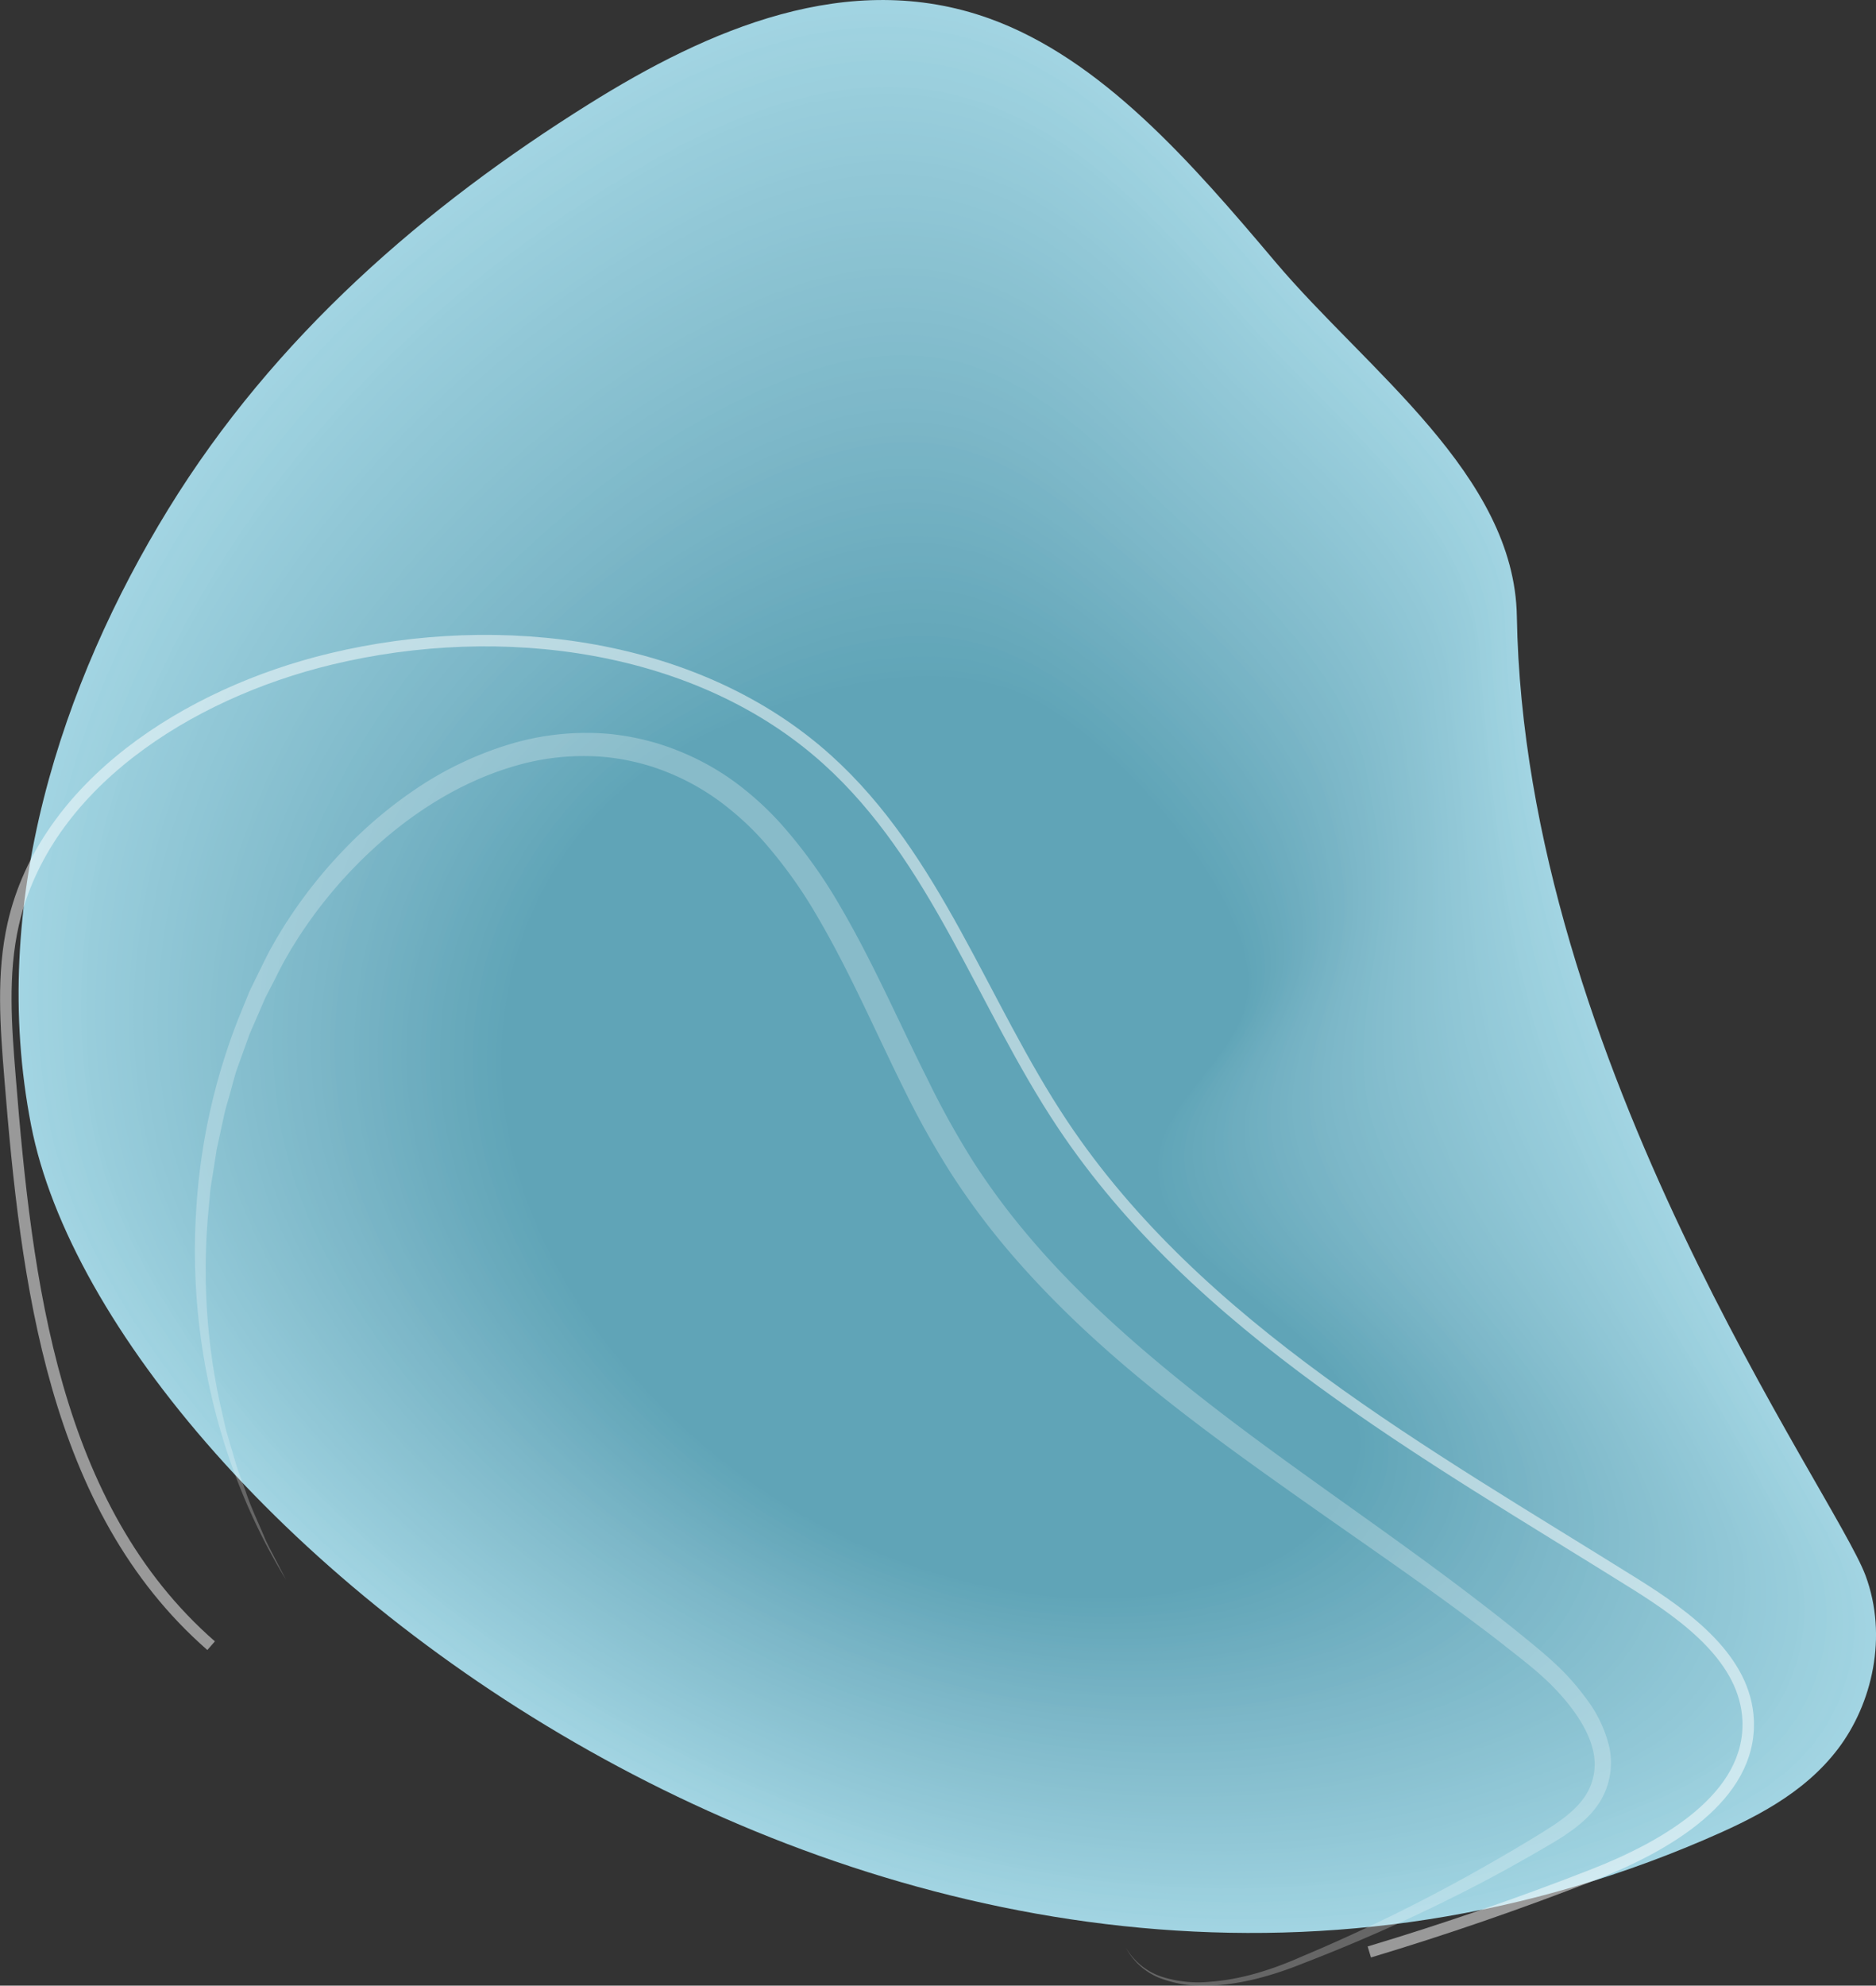 <svg id="Layer_1" data-name="Layer 1" xmlns="http://www.w3.org/2000/svg" viewBox="0 0 671.59 710.68"><rect x="0" y="0" width="671.59" height="710.68" fill="#333333" stroke="none"/><defs><style>.cls-1{fill:#a2d4e2;}.cls-2{fill:#a1d4e2;}.cls-3{fill:#a1d3e1;}.cls-4{fill:#a0d3e1;}.cls-5{fill:#9ed2e0;}.cls-6{fill:#9fd2e0;}.cls-7{fill:#9ed2df;}.cls-8{fill:#9ed1df;}.cls-9{fill:#9dd1de;}.cls-10{fill:#9bd0de;}.cls-11{fill:#9bcfdd;}.cls-12{fill:#99cedc;}.cls-13{fill:#98cddb;}.cls-14{fill:#97ccdb;}.cls-15{fill:#97ccda;}.cls-16{fill:#96cbda;}.cls-17{fill:#95cbda;}.cls-18{fill:#95cad9;}.cls-19{fill:#94cad9;}.cls-20{fill:#94cad8;}.cls-21{fill:#93c9d8;}.cls-22{fill:#92c8d7;}.cls-23{fill:#91c7d6;}.cls-24{fill:#90c7d6;}.cls-25{fill:#8fc6d5;}.cls-26{fill:#8ec5d5;}.cls-27{fill:#8ec5d4;}.cls-28{fill:#8dc4d4;}.cls-29{fill:#8cc4d3;}.cls-30{fill:#8cc3d2;}.cls-31{fill:#8bc3d2;}.cls-32{fill:#8bc2d2;}.cls-33{fill:#8ac2d1;}.cls-34{fill:#89c1d0;}.cls-35{fill:#88c0d0;}.cls-36{fill:#87c0cf;}.cls-37{fill:#87bfcf;}.cls-38{fill:#86bfcf;}.cls-39{fill:#85bece;}.cls-40{fill:#84bdcd;}.cls-41{fill:#83bccd;}.cls-42{fill:#82bccc;}.cls-43{fill:#80bbcb;}.cls-44{fill:#80baca;}.cls-45{fill:#7fb9ca;}.cls-46{fill:#7eb8c9;}.cls-47{fill:#7db8c9;}.cls-48{fill:#7cb7c8;}.cls-49{fill:#7bb6c7;}.cls-50{fill:#7bb6c6;}.cls-51{fill:#7ab5c6;}.cls-52{fill:#78b4c6;}.cls-53{fill:#78b4c5;}.cls-54{fill:#77b4c5;}.cls-55{fill:#76b3c4;}.cls-56{fill:#75b2c4;}.cls-57{fill:#75b2c3;}.cls-58{fill:#74b1c3;}.cls-59{fill:#73b0c2;}.cls-60{fill:#71b0c2;}.cls-61{fill:#71b0c1;}.cls-62{fill:#70afc1;}.cls-63{fill:#70afc0;}.cls-64{fill:#6faec0;}.cls-65{fill:#6eadbf;}.cls-66{fill:#6dadbf;}.cls-67{fill:#6dacbe;}.cls-68{fill:#6bacbe;}.cls-69{fill:#6aabbe;}.cls-70{fill:#6aabbd;}.cls-71{fill:#69aabc;}.cls-72{fill:#68aabb;}.cls-73{fill:#67a9bb;}.cls-74{fill:#66a8ba;}.cls-75{fill:#64a7ba;}.cls-76{fill:#63a7b9;}.cls-77{fill:#62a6b9;}.cls-78{fill:#62a6b8;}.cls-79{fill:#61a5b8;}.cls-80{fill:#60a4b7;}.cls-81{fill:none;stroke:#fff;stroke-miterlimit:10;stroke-width:4.11px;opacity:0.5;}.cls-82{opacity:0.25;}.cls-83{fill:#fff;}</style></defs><path class="cls-1" d="M783.17,754.64c17.88-7.66,35.9-16.52,48.18-32.64s18-40.36,9.91-62.12c-11-29.51-122.15-183.4-124.82-343.27-.84-50.68-53.62-88-86.5-126.93-30-35.53-62.25-72.67-102.41-87.09-50.42-18.1-100.68,4-143.24,30.61-58.49,36.57-112.56,83.08-150.61,145s-64.6,141.16-49.11,220.62C212.52,642.22,503.36,874.39,783.17,754.64Z" transform="translate(-173.42 -95.99)"/><path class="cls-2" d="M629.09,191.23c32.79,38.64,85.36,76,86.34,126.43a398.2,398.2,0,0,0,3.86,47.4c5.28,37.95,15.36,74.77,28,109,21,57,48.45,106.43,68,140.78,12.29,21.62,21.47,37.18,24.21,44.72,7.87,21.69,2.15,45.76-10.14,61.78s-30.16,24.8-47.94,32.39c-80.59,34.42-162.15,39.48-238,25.82C357.59,746.13,206.07,600.36,186.27,498.88c-15.48-79.29,11.09-158.37,49.3-219.91,37.8-61.33,91.5-107.45,149.6-143.71,42.26-26.37,92.15-48.27,142.2-30.33C567.24,119.21,599.26,156,629.09,191.23Z" transform="translate(-173.42 -95.99)"/><path class="cls-3" d="M628.23,192.78c32.7,38.37,85.07,75.66,86.18,125.92a416.9,416.9,0,0,0,3.88,47.24,523.62,523.62,0,0,0,27.38,108.6c20.87,56.76,48.52,105.83,68,140.14,12.22,21.52,21.27,37.05,24,44.6,7.67,21.62,1.94,45.53-10.36,61.45s-30,24.6-47.71,32.13C699.41,787,618.3,792,542.86,778.31,358.29,745,207.72,600.05,188,499c-15.46-79.1,11.32-157.87,49.49-219.2,37.75-60.65,90.89-106.51,148.6-142.44,42-26.14,91.48-47.83,141.15-30.07C566.8,121.4,598.61,157.85,628.23,192.78Z" transform="translate(-173.42 -95.99)"/><path class="cls-4" d="M627.37,194.33c32.62,38.11,84.79,75.37,86,125.42a435.22,435.22,0,0,0,3.91,47.07A517.16,517.16,0,0,0,744.09,475c20.71,56.5,48.57,105.24,68,139.51,12.16,21.42,21.08,36.92,23.71,44.48,7.46,21.55,1.69,45.26-10.59,61.11S795.29,744.5,777.69,752c-79.62,33.86-160.29,38.73-235.32,25.08-183.39-33.27-333-177.31-352.69-278-15.46-78.92,11.44-157.44,49.67-218.48C277,220.54,329.63,175,386.94,139.4,428.6,113.49,477.75,92,527,109.59,566.35,123.6,598,159.71,627.37,194.33Z" transform="translate(-173.42 -95.99)"/><path class="cls-5" d="M626.52,195.88C659,233.8,711,271,712.37,320.8a455.52,455.52,0,0,0,3.94,46.9A512.06,512.06,0,0,0,742.5,475.45c20.56,56.24,48.64,104.65,68,138.87,12.08,21.32,20.89,36.78,23.45,44.37,7.26,21.46,1.47,45-10.81,60.76C811,735,793.37,743.67,775.87,751.09c-79.15,33.58-159.38,38.37-234,24.72C359.68,742.62,211,599.44,191.38,499.16c-15.44-78.75,11.56-157,49.86-217.78C278.69,222,330.91,176.75,387.83,141.46,429.19,115.8,478,94.51,526.88,111.92,565.9,125.79,597.22,161.62,626.52,195.88Z" transform="translate(-173.42 -95.99)"/><path class="cls-6" d="M625.66,197.43c32.33,37.68,84.2,74.77,85.7,124.41.51,15.73,1.92,31.37,3.95,46.74C720.2,406,728.61,442,740.91,475.9c20.41,56,48.7,104.06,68,138.24,12,21.23,20.69,36.65,23.2,44.25,7.06,21.39,1.25,44.77-11,60.43-12.12,15.43-29.59,24-47,31.38-78.66,33.3-158.45,38-232.65,24.36-181-33.11-328.71-175.43-348.3-275.31-15.44-78.57,11.68-156.58,50-217.06,37.3-58.82,89.05-103.69,145.58-138.66,41.06-25.43,89.47-46.51,138-29.27C565.45,128,596.54,163.49,625.66,197.43Z" transform="translate(-173.42 -95.99)"/><path class="cls-7" d="M624.8,199c32.23,37.43,83.92,74.48,85.54,123.91.56,15.68,2,31.27,4,46.57,4.79,37.31,12.78,73,25,106.9,20.25,55.71,48.76,103.46,68,137.6,12,21.13,20.5,36.51,23,44.13,6.86,21.31,1,44.52-11.26,60.09-12.08,15.3-29.45,23.84-46.78,31.14-78.18,33-157.52,37.62-231.31,24-179.83-33-326.57-174.48-346.11-274C179.36,421,206.59,343.2,245,283c37.14-58.2,88.44-102.74,144.58-137.4,40.76-25.19,88.79-46.07,136.95-29C565,130.18,595.86,165.36,624.8,199Z" transform="translate(-173.42 -95.99)"/><path class="cls-8" d="M624,200.53c32.11,37.19,83.62,74.18,85.37,123.41.62,15.63,2,31.17,4,46.4C718,407.52,725.58,443,737.74,476.82c20.1,55.45,48.82,102.87,68,137,11.87,21,20.3,36.38,22.7,44,6.65,21.24.8,44.28-11.5,59.75-12,15.16-29.3,23.65-46.53,30.89-77.7,32.74-156.61,37.25-230,23.63C361.76,739.11,216,598.52,196.5,499.44c-15.42-78.21,11.92-155.71,50.41-215.65,37-57.58,87.83-101.8,143.57-136.13,40.46-25,88.12-45.63,135.91-28.74C564.56,132.38,595.19,167.22,624,200.53Z" transform="translate(-173.42 -95.99)"/><path class="cls-9" d="M623.09,202.08C655.1,239,706.31,276,708.3,325c.63,15.6,2.12,31.08,4,46.24,4.59,37,11.73,72.33,23.81,106,20,55.19,48.89,102.28,68,136.33,11.8,20.93,20.1,36.24,22.44,43.89,6.46,21.16.58,44-11.72,59.42-12,15-29.16,23.45-46.3,30.63C691.34,780,612.88,784.42,539.92,770.8,362.46,737.94,217.64,598.21,198.2,499.53c-15.41-78,12-155.28,50.6-214.93,36.82-57,87.22-100.86,142.57-134.87,40.16-24.72,87.45-45.2,134.85-28.48C564.11,134.57,594.51,169.09,623.09,202.08Z" transform="translate(-173.42 -95.99)"/><path class="cls-10" d="M622.24,203.63c31.89,36.7,82.92,73.6,85,122.4.68,15.55,2.18,31,4.06,46.07,4.49,36.92,11.22,72,23.22,105.63,19.8,54.92,49,101.68,68,135.69,11.74,20.83,19.92,36.1,22.2,43.78,6.26,21.07.36,43.78-12,59.07-12,14.89-29,23.26-46.06,30.39C690,778.84,612,783.17,539.43,769.55,363.15,736.77,219.29,597.91,199.91,499.63c-15.41-77.86,12.15-154.85,50.78-214.23,36.66-56.36,86.6-99.92,141.56-133.61C432.11,127.31,479,107,526.06,123.58,563.66,136.77,593.84,171,622.24,203.63Z" transform="translate(-173.42 -95.99)"/><path class="cls-10" d="M621.38,205.18c31.79,36.45,82.62,73.3,84.89,121.9.72,15.5,2.24,30.88,4.08,45.9,4.39,36.79,10.7,71.63,22.63,105.2,19.64,54.66,49,101.1,68,135.06,11.67,20.74,19.72,36,21.94,43.66,6.07,21,.14,43.53-12.17,58.73-11.94,14.75-28.88,23.08-45.83,30.14-76.26,31.91-153.84,36.14-226,22.53-175.09-32.7-318-170.7-337.33-268.58-15.39-77.68,12.27-154.41,51-213.51,36.51-55.76,86-99,140.57-132.35,39.56-24.25,86.11-44.32,132.76-27.94C563.22,139,593.17,172.82,621.38,205.18Z" transform="translate(-173.42 -95.99)"/><path class="cls-11" d="M620.52,206.73c31.68,36.21,82.32,73,84.73,121.39.77,15.46,2.3,30.79,4.11,45.74,4.29,36.66,10.11,71.3,22,104.78,19.39,54.44,49.07,100.5,68,134.42,11.59,20.64,19.52,35.83,21.69,43.54,5.87,20.91-.09,43.29-12.4,58.4-11.91,14.61-28.74,22.88-45.6,29.88-75.77,31.63-152.91,35.77-224.63,22.17C364.54,734.43,222.59,597.29,203.31,499.82c-15.38-77.5,12.39-154,51.15-212.81C290.8,231.87,339.85,189,394,155.92c39.26-24,85.44-43.87,131.71-27.67C562.77,141.16,592.49,174.69,620.52,206.73Z" transform="translate(-173.42 -95.99)"/><path class="cls-11" d="M619.67,208.28c31.57,36,82,72.71,84.56,120.89.82,15.41,2.4,30.69,4.13,45.57,4.27,36.52,9.59,71,21.44,104.35,19.23,54.18,49.13,99.91,68,133.79,11.53,20.54,19.33,35.69,21.44,43.42,5.68,20.83-.3,43.05-12.62,58.06C794.75,728.84,778,737.05,761.26,744c-75.3,31.35-152,35.39-223.3,21.8C365.24,733.25,224.24,597,205,499.91c-15.37-77.32,12.5-153.54,51.33-212.09,36.18-54.54,84.78-97.1,138.56-129.83,39-23.78,84.76-43.43,130.66-27.41C562.32,143.35,591.82,176.56,619.67,208.28Z" transform="translate(-173.42 -95.99)"/><path class="cls-12" d="M618.81,209.83c31.47,35.72,81.71,72.42,84.4,120.39.87,15.36,2.46,30.59,4.16,45.4,4.18,36.39,9.07,70.61,20.85,103.93,19.06,53.92,49.19,99.32,68,133.16,11.46,20.43,19.14,35.55,21.18,43.29,5.49,20.74-.52,42.8-12.84,57.72-11.84,14.34-28.45,22.5-45.13,29.39-74.81,31.07-151.06,35-222,21.44C365.93,732.08,225.89,596.68,206.72,500c-15.36-77.14,12.62-153.1,51.52-211.38,36-53.93,84.16-96.15,137.55-128.56,38.66-23.54,84.1-43,129.62-27.15C561.87,145.55,591.14,178.42,618.81,209.83Z" transform="translate(-173.42 -95.99)"/><path class="cls-13" d="M618,211.38c31.36,35.47,81.41,72.12,84.25,119.88.91,15.32,2.52,30.49,4.18,45.24,4.08,36.26,8.54,70.26,20.25,103.5,18.9,53.66,49.25,98.73,68,132.53,11.38,20.33,18.94,35.41,20.93,43.18,5.29,20.65-.75,42.55-13.07,57.38-11.81,14.2-28.31,22.3-44.89,29.13C683.27,773,607.46,776.88,537,763.29,366.63,730.91,227.55,596.38,208.43,500.1c-15.36-77,12.72-152.67,51.7-210.67C296,236.1,343.68,194.21,396.68,162.12c38.36-23.3,83.42-42.55,128.56-26.88C561.43,147.74,590.47,180.29,618,211.38Z" transform="translate(-173.42 -95.99)"/><path class="cls-13" d="M617.1,212.93c31.25,35.23,81.1,71.83,84.08,119.38,1,15.27,2.59,30.39,4.21,45.07,4,36.13,8,69.92,19.65,103.08,18.75,53.4,49.25,98.17,68,131.89,11.28,20.26,18.75,35.27,20.68,43.06,5.11,20.56-1,42.3-13.29,57-11.77,14.07-28.17,22.12-44.66,28.89-73.85,30.51-149.22,34.28-219.29,20.7-169.17-32.3-307.29-166-326.36-261.85C194.79,423.4,223,348,262,290.23c35.66-52.72,82.94-94.27,135.54-126,38.06-23.07,82.75-42.12,127.52-26.61C561,149.94,589.8,182.15,617.1,212.93Z" transform="translate(-173.42 -95.99)"/><path class="cls-14" d="M616.24,214.48c31.14,35,80.81,71.53,83.92,118.87,1,15.24,2.65,30.3,4.23,44.91,3.9,36,7.49,69.57,19.06,102.65,18.59,53.14,49.31,97.59,68,131.26,11.2,20.16,18.56,35.13,20.43,42.94,4.91,20.48-1.19,42.06-13.52,56.7-11.74,13.93-28,21.93-44.43,28.64-73.37,30.23-148.29,33.91-218,20.34-168-32.22-305.15-165-324.16-260.5C196.5,423.68,224.78,348.49,263.91,291c35.49-52.12,82.33-93.33,134.54-124.78,37.76-22.84,82.08-41.68,126.47-26.35C560.53,152.13,589.13,184,616.24,214.48Z" transform="translate(-173.42 -95.99)"/><path class="cls-15" d="M615.38,216c31,34.74,80.51,71.24,83.76,118.37,1.05,15.19,2.72,30.2,4.26,44.73,3.8,35.89,7,69.23,18.47,102.24,18.42,52.88,49.36,97,68,130.62,11.13,20.06,18.36,35,20.17,42.82a65.78,65.78,0,0,1-13.74,56.36c-11.7,13.8-27.89,21.74-44.19,28.39-72.89,30-147.38,33.54-216.62,20-166.79-32.14-303-164.08-322-259.16C198.22,424,226.6,349,265.8,291.84c35.31-51.51,81.71-92.39,133.53-123.52,37.46-22.59,81.41-41.24,125.42-26.08C560.08,154.33,588.45,185.88,615.38,216Z" transform="translate(-173.42 -95.99)"/><path class="cls-16" d="M614.53,217.58c30.93,34.49,80.2,70.94,83.6,117.87,1.09,15.14,2.78,30.1,4.28,44.56,3.71,35.76,6.44,68.88,17.87,101.81,18.27,52.62,49.42,96.41,68,130,11.06,20,18.17,34.85,19.93,42.71a65.77,65.77,0,0,1-14,56c-11.67,13.66-27.75,21.54-44,28.14C677.89,768.35,603.85,771.85,535,758.29,369.41,726.23,234.15,595.15,215.25,500.47c-15.32-76.25,13.16-150.91,52.44-207.83,35.13-50.9,81.1-91.44,132.53-122.25C437.38,148,481,129.59,524.59,144.57,559.63,156.52,587.78,187.75,614.53,217.58Z" transform="translate(-173.42 -95.99)"/><path class="cls-17" d="M613.67,219.13c30.83,34.25,79.91,70.65,83.44,117.36,1.14,15.1,2.85,30,4.31,44.4,3.61,35.63,5.91,68.53,17.27,101.39,18.11,52.36,49.48,95.81,68,129.35,11,19.87,18,34.71,19.67,42.59A65.69,65.69,0,0,1,792.2,709.9c-11.63,13.52-27.6,21.36-43.72,27.89-71.93,29.4-145.53,32.8-214,19.24C370.11,725.06,235.81,594.84,217,500.57c-15.31-76.08,13.27-150.48,52.63-207.12,34.95-50.3,80.49-90.51,131.52-121,36.86-22.12,80.07-40.36,123.32-25.54C559.19,158.72,587.11,189.61,613.67,219.13Z" transform="translate(-173.42 -95.99)"/><path class="cls-18" d="M612.81,220.68c30.72,34,79.61,70.36,83.28,116.86,1.19,15,2.91,29.91,4.33,44.23,3.52,35.5,5.4,68.19,16.69,101,17.94,52.1,49.53,95.23,68,128.72,10.91,19.77,17.78,34.57,19.42,42.47a65.69,65.69,0,0,1-14.42,55.34c-11.59,13.39-27.46,21.17-43.49,27.64C675.2,766,602,769.33,534,755.78,370.8,723.89,237.46,594.54,218.66,500.66c-15.3-75.89,13.37-150,52.81-206.41,34.77-49.69,79.88-89.56,130.52-119.73,36.56-21.89,79.39-39.92,122.27-25.28C558.74,160.91,586.44,191.48,612.81,220.68Z" transform="translate(-173.42 -95.99)"/><path class="cls-19" d="M612,222.23c30.61,33.76,79.3,70.06,83.11,116.36,1.24,15,3,29.81,4.36,44.06,3.43,35.37,4.87,67.84,16.09,100.54,17.79,51.84,49.59,94.63,68,128.08,10.85,19.68,17.6,34.43,19.17,42.35a65.62,65.62,0,0,1-14.65,55c-11.55,13.25-27.31,21-43.25,27.39-71,28.84-143.68,32.05-211.28,18.51-162-31.81-294.43-160.3-313.18-253.78-15.29-75.71,13.48-149.6,53-205.69,34.58-49.1,79.26-88.63,129.51-118.47,36.26-21.66,78.73-39.49,121.23-25C558.29,163.11,585.77,193.34,612,222.23Z" transform="translate(-173.42 -95.99)"/><path class="cls-20" d="M611.1,223.78c30.51,33.51,79,69.77,83,115.85,1.28,15,3,29.72,4.38,43.9,3.33,35.24,4.34,67.49,15.49,100.11,17.63,51.58,49.65,94.05,68,127.45,10.77,19.58,17.4,34.28,18.92,42.23A65.64,65.64,0,0,1,786,708c-11.51,13.12-27.17,20.78-43,27.14-70.49,28.56-142.73,31.55-210,18.15-160.79-32.06-292.29-159.36-311-252.43-15.28-75.54,13.58-149.16,53.19-205,34.4-48.49,78.65-87.68,128.51-117.21,36-21.41,78.05-39,120.17-24.75C557.84,165.3,585.1,195.21,611.1,223.78Z" transform="translate(-173.42 -95.99)"/><path class="cls-21" d="M610.24,225.33C640.65,258.6,689,294.8,693,340.68c1.33,14.92,3.1,29.62,4.4,43.73,3.24,35.11,3.83,67.14,14.91,99.69,17.46,51.32,49.71,93.45,68,126.81,10.7,19.48,17.21,34.14,18.66,42.12A65.54,65.54,0,0,1,784,707.35c-11.48,13-27,20.59-42.78,26.89-70,28.29-141.81,31.18-208.61,17.79C373,720,242.41,593.62,223.77,500.94c-15.27-75.36,13.68-148.72,53.37-204.27,34.21-47.9,78-86.74,127.5-116,35.66-21.18,77.38-38.6,119.13-24.49C557.4,167.5,584.43,197.07,610.24,225.33Z" transform="translate(-173.42 -95.99)"/><path class="cls-22" d="M609.39,226.88c30.3,33,78.4,69.18,82.63,114.85,1.38,14.87,3.17,29.52,4.43,43.56,3.15,35,3.3,66.8,14.31,99.26,17.31,51.06,49.77,92.87,68,126.18,10.64,19.39,17,34,18.42,42a65.56,65.56,0,0,1-15.33,54c-11.44,12.84-26.89,20.4-42.55,26.64-69.52,28-140.88,30.79-207.27,17.42-158.42-31.93-288-157.47-306.6-249.74C210.21,425.85,239.26,352.76,279,297.47c34-47.29,77.43-85.8,126.5-114.69,35.36-20.94,76.71-38.16,118.08-24.21C557,169.69,583.75,198.94,609.39,226.88Z" transform="translate(-173.42 -95.99)"/><path class="cls-22" d="M608.53,228.43c30.2,32.78,78.11,68.88,82.47,114.34,1.43,14.83,3.24,29.43,4.46,43.4,3,34.85,2.77,66.45,13.71,98.84,17.15,50.8,49.83,92.27,68.05,125.55,10.56,19.28,16.83,33.85,18.16,41.87a65.52,65.52,0,0,1-15.55,53.65c-11.4,12.71-26.74,20.21-42.31,26.39-69,27.73-140,30.42-205.94,17C374.35,717.67,245.72,593,227.18,501.13c-15.25-75,13.88-147.84,53.73-202.85a411.89,411.89,0,0,1,125.5-113.43c35.06-20.71,76-37.72,117-23.95C556.5,171.89,583.08,200.8,608.53,228.43Z" transform="translate(-173.42 -95.99)"/><path class="cls-23" d="M607.67,230c30.09,32.53,77.81,68.59,82.31,113.84,1.48,14.78,3.3,29.33,4.49,43.23,2.95,34.72,2.25,66.1,13.11,98.41,17,50.54,49.89,91.69,68.06,124.92,10.49,19.18,16.63,33.7,17.91,41.75a65.5,65.5,0,0,1-15.78,53.31c-11.36,12.58-26.6,20-42.08,26.14-68.56,27.45-139,30-204.6,16.69-156-31.78-283.72-155.57-302.21-247-15.24-74.82,14-147.39,53.92-202.14A410,410,0,0,1,407.3,186.92c34.76-20.47,75.37-37.29,116-23.69C556.05,174.08,582.42,202.67,607.67,230Z" transform="translate(-173.42 -95.99)"/><path class="cls-23" d="M606.82,231.53c30,32.29,77.51,68.3,82.15,113.34,1.51,14.73,3.36,29.23,4.5,43.06,2.86,34.59,1.73,65.75,12.53,98,16.83,50.28,49.94,91.09,68,124.28,10.42,19.09,16.45,33.56,17.66,41.63a65.48,65.48,0,0,1-16,53c-11.33,12.44-26.47,19.79-41.84,25.89-68.14,27-138.11,29.67-203.27,16.32-154.85-31.71-281.58-154.63-300-245.7-15.24-74.65,14.07-147,54.1-201.44A408.3,408.3,0,0,1,408.18,189c34.46-20.23,74.7-36.84,114.94-23.42C555.61,176.28,581.75,204.53,606.82,231.53Z" transform="translate(-173.42 -95.99)"/><path class="cls-24" d="M606,233.08c29.88,32,77.21,68,82,112.83,1.56,14.69,3.43,29.14,4.53,42.9,2.77,34.46,1.21,65.4,11.93,97.57,16.68,50,50,90.5,68.06,123.64,10.35,19,16.26,33.42,17.41,41.52a65.44,65.44,0,0,1-16.23,52.63c-11.29,12.3-26.33,19.6-41.61,25.64-67.66,26.74-137.18,29.29-201.93,16C376.44,714.12,250.67,592.09,232.29,501.41c-15.22-74.47,14.17-146.51,54.29-200.72A406.33,406.33,0,0,1,409.07,191.05c34.16-20,74-36.41,113.88-23.16C555.16,178.47,581.08,206.39,606,233.08Z" transform="translate(-173.42 -95.99)"/><path class="cls-25" d="M605.1,234.63C634.88,266.42,682,302.34,686.93,347c1.61,14.65,3.49,29,4.56,42.73,2.67,34.34.68,65.06,11.33,97.14,16.52,49.76,50.06,89.91,68.07,123,10.27,18.89,16.06,33.27,17.15,41.4a65.4,65.4,0,0,1-16.45,52.29c-11.25,12.17-26.19,19.41-41.38,25.39C663,755.38,594,757.84,529.62,744.52c-152.48-31.58-277.3-152.74-295.62-243-15.22-74.29,14.26-146.08,54.47-200A404.48,404.48,0,0,1,410,193.11c33.86-19.76,73.36-36,112.84-22.88C554.71,180.67,580.41,208.26,605.1,234.63Z" transform="translate(-173.42 -95.99)"/><path class="cls-25" d="M604.25,236.18c29.67,31.55,76.62,67.41,81.66,111.83,1.66,14.6,3.56,28.94,4.59,42.56,2.57,34.21.16,64.71,10.74,96.72,16.36,49.49,50.11,89.32,68.06,122.37,10.21,18.79,15.88,33.13,16.91,41.28a65.44,65.44,0,0,1-16.68,52c-11.21,12-26,19.21-41.14,25.14-66.7,26.18-135.34,28.54-199.26,15.23C377.84,711.76,254,591.47,235.7,501.6,220.49,427.49,250.06,356,290.36,302.3A402.44,402.44,0,0,1,410.84,195.18c33.56-19.52,72.68-35.53,111.79-22.62C554.26,182.86,579.74,210.12,604.25,236.18Z" transform="translate(-173.42 -95.99)"/><path class="cls-26" d="M603.39,237.73C633,269,679.71,304.85,684.9,349.05c1.7,14.56,3.62,28.85,4.6,42.4,2.48,34.08-.36,64.36,10.15,96.29,16.2,49.24,50.18,88.73,68.07,121.74,10.13,18.7,15.69,33,16.65,41.16a65.37,65.37,0,0,1-16.9,51.62c-11.17,11.9-25.91,19-40.91,24.89-66.21,25.9-134.41,28.17-197.92,14.86-150.1-31.43-273-150.84-291.24-240.32-15.19-73.93,14.45-145.19,54.85-198.59A400.46,400.46,0,0,1,411.72,197.25c33.26-19.29,72-35,110.74-22.36C553.79,185.12,579.07,212,603.39,237.73Z" transform="translate(-173.42 -95.99)"/><path class="cls-27" d="M602.54,239.28c29.47,31.06,76,66.83,81.34,110.82,1.75,14.51,3.68,28.75,4.63,42.23,2.39,33.95-.89,64,9.55,95.87,16.05,49,50.24,88.14,68.08,121.1,10.06,18.6,15.5,32.84,16.4,41a65.35,65.35,0,0,1-17.13,51.28c-11.13,11.77-25.77,18.84-40.67,24.64-65.74,25.62-133.49,27.79-196.59,14.5-148.91-31.36-270.87-149.9-289-239C223.92,428,253.65,357,294.14,303.91c32.42-42.54,72.54-78.27,118.47-104.6,32.95-19.05,71.31-34.56,109.69-22.09C553.35,187.32,578.41,213.84,602.54,239.28Z" transform="translate(-173.42 -95.99)"/><path class="cls-28" d="M601.68,240.83c29.37,30.81,75.73,66.53,81.18,110.31,1.8,14.47,3.75,28.66,4.66,42.07,2.29,33.82-1.41,63.66,9,95.44,15.9,48.71,50.3,87.55,68.08,120.47,10,18.5,15.32,32.69,16.15,40.93A65.33,65.33,0,0,1,763.35,701c-11.09,11.63-25.63,18.64-40.44,24.39-65.26,25.33-132.56,27.41-195.25,14.13-147.73-31.29-268.73-149-286.85-237.63C225.64,428.3,255.44,357.58,296,304.71c32.21-41.95,71.92-77.32,117.46-103.33,32.66-18.82,70.64-34.12,108.64-21.82C552.9,189.51,577.74,215.71,601.68,240.83Z" transform="translate(-173.42 -95.99)"/><path class="cls-29" d="M600.82,242.38c29.27,30.56,75.43,66.24,81,109.81,1.85,14.42,3.81,28.56,4.68,41.9,2.2,33.69-1.93,63.32,8.37,95,15.73,48.45,50.35,87,68.08,119.83,9.92,18.41,15.13,32.55,15.9,40.81a65.3,65.3,0,0,1-17.59,50.6c-11,11.5-25.48,18.45-40.2,24.14-64.77,25-131.63,27-193.91,13.77C380.63,707,260.58,590.25,242.52,502c-15.17-73.4,14.71-143.87,55.4-196.46,32-41.37,71.31-76.39,116.46-102.08,32.35-18.58,70-33.68,107.59-21.55C552.45,191.71,577.07,217.57,600.82,242.38Z" transform="translate(-173.42 -95.99)"/><path class="cls-30" d="M600,243.93c29.16,30.32,75.13,65.95,80.86,109.31,1.89,14.38,3.87,28.46,4.7,41.73,2.1,33.56-2.45,63,7.77,94.59,15.58,48.19,50.41,86.37,68.08,119.2,9.86,18.31,15,32.4,15.65,40.69a65.25,65.25,0,0,1-17.81,50.26c-11,11.37-25.33,18.26-40,23.9C655,748.37,588.54,750.27,526.68,737,381.33,705.86,262.24,589.94,244.22,502.07c-15.16-73.22,14.8-143.42,55.59-195.75,31.78-40.77,70.75-75.35,115.46-100.81,32.09-18.28,69.29-33.24,106.54-21.29C552,193.91,576.41,219.43,600,243.93Z" transform="translate(-173.42 -95.99)"/><path class="cls-31" d="M599.11,245.48c29.06,30.07,74.84,65.65,80.7,108.8,2,14.34,3.94,28.37,4.73,41.57,2,33.43-3,62.62,7.17,94.17,15.42,47.92,50.48,85.78,68.09,118.56,9.78,18.21,14.76,32.26,15.4,40.57a65.31,65.31,0,0,1-18,49.93c-11,11.23-25.19,18.06-39.73,23.64-63.82,24.48-129.79,26.28-191.24,13C382,704.68,263.89,589.63,245.93,502.16c-15.15-73,14.88-143,55.77-195,31.56-40.18,70.14-74.4,114.45-99.54,31.79-18,68.62-32.8,105.49-21C551.55,196.1,575.74,221.29,599.11,245.48Z" transform="translate(-173.42 -95.99)"/><path class="cls-32" d="M598.25,247c29,29.82,74.55,65.36,80.54,108.3,2,14.29,4,28.27,4.76,41.4,1.91,33.3-3.5,62.27,6.58,93.74,15.26,47.67,50.53,85.19,68.09,117.94,9.71,18.1,14.57,32.1,15.14,40.45a65.29,65.29,0,0,1-18.26,49.58c-10.92,11.1-25.05,17.87-39.49,23.39C652.27,746,586.74,747.74,525.7,734.5c-143-31-260.16-145.17-278.07-232.24-15.14-72.87,15-142.54,56-194.33,31.34-39.6,69.53-73.46,113.45-98.29,31.49-17.8,67.95-32.35,104.44-20.76C551.11,198.3,575.07,223.15,598.25,247Z" transform="translate(-173.42 -95.99)"/><path class="cls-33" d="M597.4,248.58c28.86,29.58,74.24,65.06,80.37,107.8,2.05,14.24,4.07,28.17,4.78,41.23,1.82,33.18-4,61.92,6,93.32,15.11,47.4,50.59,84.6,68.09,117.3,9.64,18,14.39,31.95,14.9,40.33A65.27,65.27,0,0,1,753,697.8c-10.88,11-24.91,17.69-39.26,23.15-62.86,23.91-127.94,25.53-188.57,12.3-141.79-30.93-258-144.23-275.87-230.9-15.13-72.68,15-142.09,56.14-193.62,31.11-39,68.92-72.52,112.44-97,31.19-17.57,67.28-31.92,103.4-20.49C550.66,200.5,574.41,225,597.4,248.58Z" transform="translate(-173.42 -95.99)"/><path class="cls-33" d="M596.54,250.13c28.76,29.33,74,64.77,80.22,107.29,2.09,14.2,4.12,28.08,4.8,41.07,1.72,33.05-4.54,61.57,5.39,92.89,15,47.15,50.65,84,68.1,116.67,9.57,17.91,14.2,31.81,14.64,40.21A65.26,65.26,0,0,1,751,697.17c-10.84,10.83-24.77,17.49-39,22.89-62.37,23.63-127,25.16-187.23,11.94C384.12,701.14,268.84,588.72,251,502.45c-15.12-72.51,15.13-141.65,56.33-192.91,30.89-38.44,68.31-71.58,111.44-95.77,30.89-17.32,66.6-31.47,102.34-20.22C550.21,202.69,573.74,226.87,596.54,250.13Z" transform="translate(-173.42 -95.99)"/><path class="cls-34" d="M595.68,251.68c28.66,29.08,73.66,64.48,80.06,106.79,2.14,14.15,4.19,28,4.83,40.9,1.62,32.92-5.07,61.22,4.8,92.47,14.79,46.88,50.7,83.41,68.1,116,9.5,17.81,14,31.66,14.39,40.09a65.29,65.29,0,0,1-18.94,48.57c-10.8,10.7-24.63,17.3-38.79,22.64C648.23,742.52,584,744,524.23,730.75,384.82,700,270.5,588.41,252.74,502.54c-15.11-72.33,15.21-141.21,56.51-192.2,30.67-37.85,67.7-70.63,110.44-94.5,30.6-17.09,65.94-31,101.3-20C549.76,204.89,573.08,228.74,595.68,251.68Z" transform="translate(-173.42 -95.99)"/><path class="cls-35" d="M594.83,253.22c28.56,28.85,73.36,64.19,79.89,106.3,2.19,14.11,4.26,27.88,4.85,40.73,1.53,32.79-5.58,60.88,4.21,92,14.64,46.62,50.77,82.83,68.1,115.4,9.43,17.71,13.84,31.51,14.14,40a65.25,65.25,0,0,1-19.16,48.23c-10.76,10.57-24.49,17.11-38.56,22.4-61.42,23.07-125.17,24.41-184.57,11.21C385.51,698.78,272.15,588.1,254.45,502.63c-15.1-72.15,15.28-140.76,56.69-191.48,30.44-37.28,67.09-69.69,109.44-93.24,30.29-16.85,65.26-30.59,100.25-19.7C549.31,207.09,572.42,230.6,594.83,253.22Z" transform="translate(-173.42 -95.99)"/><path class="cls-35" d="M594,254.77c28.46,28.6,73.07,63.9,79.73,105.79,2.24,14.07,4.32,27.79,4.88,40.57,1.43,32.66-6.11,60.53,3.61,91.62C696.68,539.11,733,575,750.3,607.51c9.36,17.62,13.65,31.37,13.89,39.86a65.22,65.22,0,0,1-19.39,47.88c-10.72,10.44-24.35,16.92-38.33,22.15-60.93,22.79-124.24,24-183.23,10.85C386.21,697.6,273.8,587.8,256.15,502.73,241.06,430.75,271.5,362.4,313,312c30.21-36.69,66.48-68.74,108.43-92,30-16.61,64.59-30.15,99.2-19.43C548.87,209.28,571.75,232.46,594,254.77Z" transform="translate(-173.42 -95.99)"/><path class="cls-36" d="M593.11,256.32c28.37,28.35,72.78,63.6,79.58,105.29,2.28,14,4.38,27.69,4.9,40.4,1.33,32.53-6.63,60.18,3,91.19,14.34,46.1,50.89,81.65,68.12,114.13,9.29,17.52,13.46,31.22,13.63,39.74a65.22,65.22,0,0,1-19.61,47.55c-10.67,10.3-24.2,16.72-38.09,21.89C644.19,739,581.33,740.17,522.75,727c-135.84-30.56-247.3-139.5-264.89-224.17C242.77,431,273.28,362.94,314.92,312.76c30-36.12,65.87-67.81,107.43-90.72,29.69-16.38,63.92-29.71,98.15-19.16C548.42,211.48,571.09,234.31,593.11,256.32Z" transform="translate(-173.42 -95.99)"/><path class="cls-37" d="M592.26,257.87c28.26,28.1,72.48,63.31,79.41,104.79,2.33,14,4.44,27.59,4.93,40.23,1.23,32.4-7.15,59.83,2.42,90.77,14.18,45.83,50.94,81.05,68.11,113.49,9.22,17.42,13.29,31.07,13.39,39.62A65.23,65.23,0,0,1,740.68,694c-10.63,10.17-24.06,16.53-37.86,21.65-60,22.22-122.39,23.28-180.56,10.11C387.61,695.25,277.1,587.18,259.56,502.91c-15.07-71.61,15.49-139.44,57.25-189.35C346.55,278,382.07,246.7,423.23,224.1c29.4-16.13,63.25-29.26,97.11-18.89C548,213.67,570.43,236.17,592.26,257.87Z" transform="translate(-173.42 -95.99)"/><path class="cls-38" d="M591.4,259.42c28.17,27.86,72.19,63,79.25,104.28,2.38,13.93,4.51,27.5,5,40.07,1.14,32.27-7.67,59.48,1.83,90.34,14,45.57,51,80.46,68.12,112.86,9.15,17.32,13.1,30.92,13.13,39.5a65.2,65.2,0,0,1-20.06,46.87c-10.59,10-23.92,16.35-37.62,21.4-59.5,21.94-121.48,22.91-179.23,9.75C388.3,694.07,278.75,586.88,261.27,503c-15.07-71.44,15.56-139,57.43-188.65,29.5-35,64.65-65.91,105.42-88.19,29.09-15.9,62.57-28.82,96-18.63C547.52,215.87,569.76,238,591.4,259.42Z" transform="translate(-173.42 -95.99)"/><path class="cls-39" d="M590.54,261c28.07,27.61,71.9,62.72,79.09,103.78,2.43,13.88,4.58,27.4,5,39.9,1,32.15-8.19,59.13,1.23,89.92,13.87,45.31,51.07,79.87,68.13,112.22,9.08,17.22,12.92,30.78,12.88,39.38a65.25,65.25,0,0,1-20.29,46.54c-10.54,9.9-23.78,16.15-37.39,21.14-59,21.67-120.55,22.54-177.89,9.39C389,692.9,280.41,586.57,263,503.1c-15.05-71.26,15.63-138.56,57.62-187.93,29.26-34.4,64-65,104.41-86.93,28.8-15.67,61.91-28.39,95-18.37C547.07,218.07,569.1,239.89,590.54,261Z" transform="translate(-173.42 -95.99)"/><path class="cls-39" d="M589.69,262.52c28,27.36,71.6,62.43,78.92,103.27,2.49,13.85,4.64,27.31,5,39.74,1,32-8.72,58.78.64,89.49,13.71,45.05,51.12,79.28,68.12,111.59,9,17.13,12.75,30.63,12.63,39.27a65.23,65.23,0,0,1-20.51,46.19c-10.5,9.78-23.64,16-37.16,20.9-58.53,21.38-119.62,22.16-176.55,9C389.7,691.72,282.06,586.26,264.68,503.2c-15.05-71.08,15.68-138.13,57.8-187.23,29-33.82,63.42-64,103.41-85.67,28.49-15.42,61.23-27.94,94-18.09C546.63,220.26,568.44,241.75,589.69,262.52Z" transform="translate(-173.42 -95.99)"/><path class="cls-40" d="M588.83,264.07c27.88,27.11,71.31,62.14,78.77,102.77,2.53,13.8,4.7,27.21,5,39.57.85,31.89-9.24,58.43,0,89.07,13.56,44.78,51.19,78.69,68.13,111,8.94,17,12.56,30.47,12.38,39.14a65.19,65.19,0,0,1-20.75,45.85c-10.45,9.65-23.49,15.77-36.91,20.65-58,21.1-118.7,21.79-175.22,8.66C390.4,690.54,283.71,586,266.38,503.29c-15-70.9,15.75-137.68,58-186.51,28.77-33.26,62.81-63.09,102.4-84.41,28.2-15.19,60.56-27.5,92.91-17.83C546.18,222.46,567.78,243.61,588.83,264.07Z" transform="translate(-173.42 -95.99)"/><path class="cls-40" d="M588,265.62c27.78,26.86,71,61.84,78.61,102.27,2.58,13.75,4.76,27.11,5,39.4.76,31.76-9.75,58.09-.55,88.65,13.41,44.52,51.25,78.09,68.14,110.32,8.87,16.92,12.38,30.32,12.12,39a65.19,65.19,0,0,1-21,45.52c-10.4,9.51-23.35,15.57-36.68,20.39-57.57,20.82-117.77,21.42-173.88,8.29-128.72-30.11-234.45-133.83-251.72-216.1-15-70.72,15.8-137.24,58.17-185.8,28.52-32.68,62.2-62.14,101.4-83.14,27.89-15,59.89-27.07,91.86-17.57C545.73,224.66,567.12,245.46,588,265.62Z" transform="translate(-173.42 -95.99)"/><path class="cls-41" d="M587.12,267.17c27.68,26.61,70.73,61.55,78.44,101.76,2.63,13.71,4.83,27,5.08,39.24.66,31.63-10.28,57.74-1.14,88.22,13.25,44.26,51.3,77.5,68.13,109.69,8.8,16.82,12.21,30.17,11.88,38.9a65.22,65.22,0,0,1-21.2,45.18c-10.36,9.38-23.21,15.38-36.44,20.15-57.09,20.54-116.86,21-172.55,7.92C391.79,688.19,287,585.35,269.79,503.48c-15-70.55,15.86-136.81,58.36-185.09,28.26-32.12,61.59-61.2,100.39-81.89,27.6-14.71,59.22-26.62,90.81-17.3C545.28,226.85,566.46,247.32,587.12,267.17Z" transform="translate(-173.42 -95.99)"/><path class="cls-42" d="M586.26,268.72C613.85,295.08,656.7,330,664.54,370c2.68,13.66,4.89,26.92,5.11,39.07.56,31.5-10.8,57.39-1.74,87.8,13.1,44,51.37,76.91,68.14,109,8.73,16.73,12,30,11.62,38.78a65.18,65.18,0,0,1-21.42,44.84c-10.31,9.26-23.06,15.2-36.21,19.9-56.61,20.26-115.93,20.67-171.21,7.56C392.49,687,288.67,585,271.49,503.57c-15-70.37,15.92-136.37,58.55-184.38,28-31.55,61-60.25,99.39-80.62,27.29-14.48,58.54-26.18,89.76-17C544.83,229.05,565.8,249.18,586.26,268.72Z" transform="translate(-173.42 -95.99)"/><path class="cls-42" d="M585.4,270.27c27.5,26.11,70.15,61,78.13,100.76,2.72,13.61,5,26.82,5.12,38.9.46,31.38-11.31,57-2.33,87.37,12.95,43.73,51.43,76.32,68.15,108.42,8.66,16.63,11.85,29.88,11.37,38.67a65.26,65.26,0,0,1-21.65,44.5c-10.27,9.12-22.92,15-36,19.64-56.13,20-115,20.3-169.87,7.2-125.16-29.89-228-131-245.14-212.06-15-70.19,16-135.94,58.73-183.67,27.75-31,60.36-59.32,98.38-79.37,27-14.24,57.88-25.74,88.72-16.76C544.39,231.24,565.14,251,585.4,270.27Z" transform="translate(-173.42 -95.99)"/><path class="cls-43" d="M584.55,271.82c27.4,25.86,69.86,60.67,78,100.25,2.78,13.58,5,26.73,5.15,38.73.36,31.26-11.83,56.7-2.93,87,12.8,43.47,51.49,75.72,68.15,107.78,8.59,16.53,11.68,29.73,11.12,38.55a65.24,65.24,0,0,1-21.87,44.16c-10.22,9-22.78,14.81-35.74,19.4-55.65,19.69-114.08,19.92-168.54,6.83-124-29.81-225.88-130.05-243-210.72-15-70,16-135.5,58.92-183,27.5-30.43,59.75-58.37,97.38-78.1,26.69-14,57.2-25.3,87.66-16.5C543.94,233.44,564.49,252.89,584.55,271.82Z" transform="translate(-173.42 -95.99)"/><path class="cls-43" d="M583.69,273.37c27.31,25.61,69.57,60.37,77.8,99.75,2.83,13.53,5.08,26.63,5.18,38.56.26,31.13-12.36,56.35-3.52,86.53,12.64,43.21,51.55,75.14,68.15,107.15,8.52,16.43,11.5,29.58,10.87,38.43a65.21,65.21,0,0,1-22.1,43.82c-10.18,8.87-22.64,14.62-35.51,19.15-55.17,19.42-113.15,19.55-167.2,6.47C394.58,683.5,293.62,584.12,276.61,503.85c-15-69.83,16.07-135.06,59.09-182.24,27.24-29.87,59.15-57.43,96.38-76.84,26.4-13.77,56.53-24.86,86.62-16.24C543.49,235.64,563.83,254.75,583.69,273.37Z" transform="translate(-173.42 -95.99)"/><path class="cls-44" d="M582.83,274.92c27.22,25.36,69.28,60.08,77.64,99.25,2.88,13.48,5.14,26.53,5.21,38.39.16,31-12.88,56-4.12,86.11,12.49,42.94,51.61,74.54,68.16,106.51,8.45,16.33,11.32,29.43,10.61,38.31A65.25,65.25,0,0,1,718,687c-10.13,8.73-22.5,14.42-35.27,18.89C628.05,725,570.5,725.05,516.87,712c-121.6-29.65-221.6-128.16-238.56-208-15-69.66,16.12-134.64,59.28-181.54,27-29.31,58.54-56.48,95.38-75.58,26.09-13.53,55.86-24.41,85.57-16C543,237.83,563.17,256.6,582.83,274.92Z" transform="translate(-173.42 -95.99)"/><path class="cls-45" d="M582,276.47c27.12,25.11,69,59.78,77.48,98.74,2.92,13.44,5.2,26.44,5.22,38.23.07,30.87-13.39,55.65-4.71,85.68,12.35,42.68,51.68,74,68.16,105.88,8.39,16.23,11.16,29.29,10.37,38.19A65.29,65.29,0,0,1,716,686.34c-10.08,8.6-22.36,14.23-35,18.65-54.21,18.85-111.31,18.8-164.53,5.73C396,681.15,296.93,583.51,280,504c-15-69.47,16.15-134.2,59.46-180.83,26.71-28.75,57.92-55.54,94.37-74.31,25.8-13.29,55.19-24,84.52-15.7C542.6,240,562.51,258.46,582,276.47Z" transform="translate(-173.42 -95.99)"/><path class="cls-45" d="M581.12,278c27,24.86,68.7,59.49,77.32,98.24,3,13.39,5.26,26.34,5.25,38.06,0,30.74-13.91,55.3-5.3,85.26,12.19,42.41,51.73,73.36,68.16,105.24,8.31,16.14,11,29.14,10.11,38.08a65.26,65.26,0,0,1-22.77,42.8c-10,8.48-22.21,14-34.81,18.4-53.72,18.58-110.38,18.44-163.19,5.37C396.67,680,298.58,583.2,281.72,504.14c-15-69.3,16.2-133.78,59.65-180.12,26.44-28.2,57.31-54.6,93.37-73.06,25.49-13.05,54.52-23.53,83.47-15.43C542.15,242.22,561.86,260.31,581.12,278Z" transform="translate(-173.42 -95.99)"/><path class="cls-46" d="M580.27,279.57c26.93,24.6,68.41,59.19,77.15,97.74,3,13.34,5.33,26.24,5.28,37.89-.13,30.61-14.44,54.95-5.9,84.83,12,42.16,51.79,72.77,68.17,104.61,8.24,16,10.8,29,9.86,38a65.32,65.32,0,0,1-23,42.47c-10,8.34-22.07,13.85-34.57,18.14-53.24,18.3-109.46,18.07-161.86,5-118-29.41-215.17-125.33-232-204-14.95-69.12,16.23-133.35,59.83-179.41,26.17-27.64,56.7-53.65,92.36-71.79,25.2-12.82,53.85-23.1,82.42-15.17C541.7,244.42,561.2,262.16,580.27,279.57Z" transform="translate(-173.42 -95.99)"/><path class="cls-46" d="M579.41,281.12c26.85,24.35,68.12,58.9,77,97.23,3.08,13.31,5.39,26.15,5.3,37.73-.22,30.49-15,54.6-6.49,84.41,11.89,41.89,51.86,72.17,68.17,104C731.56,620.4,734,633.3,733,642.3c-1.83,16.07-10.44,31.56-23.22,42.13-9.94,8.22-21.93,13.66-34.34,17.9C622.67,720.35,566.9,720,514.91,707c-116.85-29.33-213-124.38-229.78-202.65-14.93-68.94,16.27-132.92,60-178.69,25.9-27.09,56.09-52.72,91.36-70.53,24.89-12.58,53.17-22.66,81.37-14.91C541.25,246.62,560.55,264,579.41,281.12Z" transform="translate(-173.42 -95.99)"/><path class="cls-47" d="M578.55,282.67c26.76,24.1,67.84,58.61,76.84,96.73,3.12,13.26,5.45,26.05,5.32,37.56-.33,30.36-15.47,54.25-7.09,84,11.74,41.63,51.92,71.59,68.18,103.35,8.1,15.83,10.47,28.69,9.36,37.71-2,16-10.65,31.32-23.45,41.79-9.9,8.1-21.79,13.47-34.11,17.65-52.27,17.74-107.61,17.32-159.18,4.28-115.66-29.26-210.89-123.44-227.59-201.3-14.92-68.77,16.3-132.5,60.21-178,25.62-26.54,55.47-51.77,90.35-69.27C462,244.82,489.9,235,517.72,242.52,540.81,248.81,559.89,265.87,578.55,282.67Z" transform="translate(-173.42 -95.99)"/><path class="cls-48" d="M577.7,284.22c26.66,23.84,67.54,58.31,76.67,96.23,3.18,13.21,5.51,25.95,5.35,37.39-.43,30.23-16,53.9-7.68,83.56,11.59,41.36,52,71,68.18,102.71,8,15.73,10.29,28.54,9.1,37.6-2.08,15.85-10.85,31.07-23.67,41.45-9.85,8-21.65,13.27-33.87,17.39-51.8,17.46-106.69,17-157.85,3.91C399.45,675.29,305.18,582,288.54,504.51c-14.92-68.58,16.32-132.07,60.39-177.27,25.34-26,54.86-50.83,89.35-68,24.29-12.11,51.83-21.78,79.27-14.37C540.36,251,559.24,267.72,577.7,284.22Z" transform="translate(-173.42 -95.99)"/><path class="cls-48" d="M576.84,285.77c26.58,23.59,67.26,58,76.51,95.72,3.23,13.17,5.58,25.86,5.38,37.23-.53,30.1-16.51,53.55-8.28,83.13,11.44,41.1,52,70.4,68.18,102.08,8,15.64,10.13,28.39,8.86,37.48-2.21,15.74-11.07,30.83-23.91,41.11-9.79,7.84-21.5,13.09-33.63,17.15-51.31,17.18-105.76,16.57-156.51,3.54-113.29-29.09-206.6-121.54-223.2-198.61C275.34,436.2,306.59,373,350.82,328c25.06-25.45,54.25-49.88,88.34-66.75,24-11.86,51.16-21.33,78.23-14.1C539.91,253.2,558.58,269.57,576.84,285.77Z" transform="translate(-173.42 -95.99)"/><path class="cls-49" d="M576,287.32c26.49,23.34,67,57.72,76.35,95.22,3.28,13.12,5.64,25.76,5.4,37.06-.62,30-17,53.2-8.87,82.71,11.29,40.83,52.11,69.81,68.19,101.44,7.9,15.54,10,28.25,8.6,37.36-2.33,15.64-11.27,30.6-24.13,40.77-9.74,7.71-21.36,12.9-33.39,16.9C617.29,715.68,563.29,715,512.94,702,400.85,673,308.49,581.36,292,504.7c-14.9-68.23,16.37-131.24,60.76-175.85,24.78-24.91,53.64-49,87.34-65.49,23.69-11.63,50.49-20.89,77.18-13.84C539.46,255.4,557.93,271.42,576,287.32Z" transform="translate(-173.42 -95.99)"/><path class="cls-50" d="M575.13,288.87c26.4,23.08,66.68,57.43,76.18,94.71,3.34,13.08,5.7,25.67,5.43,36.9-.72,29.84-17.54,52.85-9.46,82.28,11.14,40.58,52.16,69.22,68.19,100.81,7.83,15.44,9.79,28.1,8.35,37.24-2.45,15.54-11.48,30.36-24.36,40.44-9.69,7.58-21.21,12.7-33.16,16.64-50.35,16.63-103.92,15.84-153.85,2.82-110.91-28.92-202.31-119.65-218.8-195.92C278.76,436.74,310,374,354.6,329.65c24.49-24.37,53-48,86.33-64.22,23.4-11.4,49.82-20.46,76.13-13.58C539,257.59,557.28,273.28,575.13,288.87Z" transform="translate(-173.42 -95.99)"/><path class="cls-51" d="M574.27,290.42c26.32,22.82,66.4,57.13,76,94.21,3.38,13,5.76,25.57,5.45,36.73-.83,29.72-18.06,52.5-10.06,81.86,11,40.31,52.23,68.62,68.19,100.17,7.76,15.34,9.63,28,8.1,37.12-2.57,15.44-11.68,30.13-24.58,40.1-9.64,7.46-21.07,12.51-32.93,16.4-49.87,16.34-103,15.46-152.51,2.45-109.72-28.84-200.17-118.71-216.6-194.57-14.88-67.87,16.4-130.41,61.13-174.44,24.21-23.82,52.41-47.05,85.33-63,23.09-11.16,49.15-20,75.08-13.31C538.57,259.79,556.63,275.13,574.27,290.42Z" transform="translate(-173.42 -95.99)"/><path class="cls-52" d="M573.41,292c26.23,22.57,66.12,56.84,75.87,93.71,3.43,13,5.82,25.47,5.48,36.56-.93,29.59-18.59,52.15-10.66,81.43,10.84,40.05,52.29,68,68.2,99.54,7.69,15.24,9.46,27.81,7.85,37-2.69,15.32-11.89,29.88-24.81,39.75-9.59,7.34-20.93,12.32-32.69,16.15-49.39,16.07-102.07,15.09-151.18,2.09C402.93,669.45,313.44,580.44,297.06,505c-14.87-67.69,16.42-130,61.32-173.72,23.91-23.29,51.8-46.12,84.32-61.7,22.8-10.92,48.48-19.58,74-13C538.12,262,556,277,573.41,292Z" transform="translate(-173.42 -95.99)"/><path class="cls-53" d="M572.56,293.52c26.14,22.31,65.83,56.54,75.7,93.2,3.49,12.95,5.89,25.38,5.5,36.4-1,29.46-19.1,51.8-11.24,81,10.69,39.78,52.35,67.44,68.19,98.9,7.63,15.14,9.3,27.66,7.6,36.89-2.8,15.22-12.1,29.65-25,39.42-9.54,7.2-20.79,12.13-32.46,15.89C611.92,711,559.68,710,511,697,403.63,668.28,315.1,580.14,298.77,505.07c-14.86-67.51,16.42-129.59,61.5-173,23.62-22.75,51.19-45.17,83.32-60.44,22.49-10.68,47.8-19.13,73-12.77C537.67,264.18,555.33,278.82,572.56,293.52Z" transform="translate(-173.42 -95.99)"/><path class="cls-54" d="M571.7,295.07c26.06,22.05,65.54,56.25,75.54,92.7,3.54,12.9,6,25.28,5.53,36.23-1.13,29.33-19.62,51.45-11.84,80.58,10.54,39.52,52.42,66.85,68.2,98.27,7.56,15,9.13,27.52,7.35,36.77-2.93,15.12-12.31,29.41-25.26,39.08-9.49,7.08-20.65,11.94-32.22,15.65-48.43,15.51-100.23,14.35-148.51,1.35-106.17-28.58-193.74-115.87-210-190.53-14.85-67.34,16.43-129.2,61.69-172.3,23.33-22.22,50.57-44.24,82.31-59.18,22.2-10.45,47.14-18.7,71.94-12.51C537.23,266.37,554.68,280.67,571.7,295.07Z" transform="translate(-173.42 -95.99)"/><path class="cls-54" d="M570.84,296.62c26,21.79,65.26,55.95,75.39,92.2,3.59,12.85,6,25.18,5.55,36.06-1.23,29.2-20.13,51.1-12.44,80.16,10.4,39.25,52.48,66.25,68.21,97.63,7.49,15,9,27.37,7.09,36.65-3,15-12.51,29.18-25.48,38.74-9.44,7-20.51,11.75-32,15.4-47.94,15.24-99.3,14-147.17,1C405,666,318.4,579.52,302.17,505.26,287.33,438.1,318.6,376.47,364,333.67c23-21.69,50-43.29,81.32-57.91,21.89-10.22,46.46-18.26,70.89-12.25C536.78,268.57,554,282.52,570.84,296.62Z" transform="translate(-173.42 -95.99)"/><path class="cls-55" d="M570,298.17c25.89,21.53,65,55.66,75.22,91.69,3.64,12.81,6.07,25.09,5.57,35.9-1.32,29.07-20.64,50.75-13,79.74,10.25,39,52.55,65.65,68.21,97,7.42,14.85,8.81,27.23,6.85,36.53-3.15,14.92-12.72,29-25.71,38.4-9.39,6.84-20.36,11.56-31.76,15.15-47.46,15-98.37,13.62-145.83.63-103.8-28.41-189.46-114-205.63-187.84-14.83-67,16.42-128.41,62.05-170.88,22.74-21.16,49.36-42.35,80.31-56.66,21.6-10,45.8-17.81,69.84-12C536.33,270.76,553.38,284.37,570,298.17Z" transform="translate(-173.42 -95.99)"/><path class="cls-56" d="M569.13,299.72c25.81,21.27,64.69,55.36,75.06,91.19,3.69,12.76,6.13,25,5.6,35.73-1.43,28.95-21.16,50.4-13.62,79.31,10.1,38.72,52.6,65.07,68.21,96.36,7.35,14.75,8.65,27.09,6.59,36.42-3.26,14.81-12.91,28.71-25.93,38.06-9.34,6.71-20.22,11.37-31.52,14.9-47,14.68-97.46,13.24-144.5.26-102.61-28.33-187.32-113-203.44-186.5-14.82-66.8,16.42-128,62.24-170.17,22.44-20.63,48.74-41.41,79.31-55.39,21.29-9.74,45.12-17.38,68.79-11.71C535.88,273,552.73,286.21,569.13,299.72Z" transform="translate(-173.42 -95.99)"/><path class="cls-57" d="M568.27,301.27c25.74,21,64.41,55.06,74.9,90.69,3.75,12.71,6.2,24.89,5.63,35.56-1.53,28.82-21.68,50.05-14.22,78.89,9.95,38.46,52.67,64.47,68.22,95.73,7.28,14.64,8.48,26.93,6.34,36.29C705.76,653.14,696,666.91,683,676.15c-9.29,6.59-20.08,11.18-31.29,14.65-46.49,14.41-96.53,12.88-143.16-.1C407.1,662.46,323.36,578.6,307.29,505.54c-14.81-66.62,16.4-127.62,62.42-169.45C391.84,316,417.84,295.62,448,282c21-9.5,44.46-16.93,67.74-11.44C535.44,275.15,552.08,288.06,568.27,301.27Z" transform="translate(-173.42 -95.99)"/><path class="cls-58" d="M567.42,302.82c25.65,20.74,64.12,54.77,74.74,90.18,3.79,12.67,6.25,24.8,5.65,35.4-1.64,28.69-22.2,49.7-14.82,78.46,9.81,38.2,52.74,63.88,68.22,95.1,7.22,14.54,8.33,26.79,6.09,36.17-3.49,14.62-13.32,28.24-26.38,37.38-9.24,6.47-19.94,11-31,14.41-46,14.12-95.61,12.5-141.83-.48C407.8,661.29,325,578.3,309,505.64c-14.8-66.45,16.38-127.25,62.61-168.75,21.82-19.59,47.52-39.53,77.3-52.87,20.69-9.27,43.78-16.5,66.69-11.18C535,277.35,551.44,289.9,567.42,302.82Z" transform="translate(-173.42 -95.99)"/><path class="cls-58" d="M566.56,304.37c25.57,20.48,63.84,54.47,74.58,89.68,3.85,12.62,6.31,24.7,5.67,35.23-1.73,28.56-22.71,49.35-15.4,78,9.66,37.93,52.8,63.28,68.22,94.46,7.15,14.44,8.17,26.65,5.84,36.05-3.6,14.52-13.53,28-26.61,37-9.19,6.34-19.8,10.79-30.82,14.15-45.53,13.85-94.69,12.14-140.49-.84C408.49,660.13,326.66,578,310.7,505.73c-14.8-66.26,16.35-126.87,62.79-168,21.52-19.07,46.9-38.58,76.29-51.6,20.39-9,43.11-16.06,65.65-10.92C534.54,279.54,550.79,291.75,566.56,304.37Z" transform="translate(-173.42 -95.99)"/><path class="cls-59" d="M565.7,305.92c25.5,20.21,63.56,54.17,74.42,89.18,3.9,12.57,6.38,24.6,5.7,35.06-1.84,28.43-23.23,49-16,77.61,9.51,37.67,52.86,62.69,68.23,93.83,7.08,14.34,8,26.5,5.58,35.93-3.71,14.42-13.73,27.79-26.83,36.71-9.14,6.22-19.65,10.61-30.59,13.9-45,13.58-93.76,11.77-139.15-1.2C409.19,659,328.31,577.69,312.4,505.83c-14.78-66.09,16.33-126.51,63-167.33,21.2-18.56,46.29-37.65,75.29-50.35,20.09-8.8,42.44-15.62,64.59-10.64C534.1,281.74,550.15,293.59,565.7,305.92Z" transform="translate(-173.42 -95.99)"/><path class="cls-60" d="M564.85,307.47c25.42,19.94,63.27,53.88,74.25,88.67,4,12.53,6.44,24.51,5.73,34.9-1.94,28.3-23.75,48.65-16.6,77.19,9.37,37.4,52.93,62.1,68.23,93.19,7,14.24,7.86,26.36,5.34,35.82-3.82,14.32-13.94,27.55-27.07,36.36-9.08,6.1-19.5,10.42-30.34,13.66-44.57,13.29-92.84,11.4-137.82-1.57C409.88,657.81,330,577.38,314.11,505.92,299.33,440,330.4,379.78,377.27,339.3c20.89-18,45.68-36.7,74.28-49.08,19.79-8.56,41.77-15.19,63.55-10.38C533.65,283.93,549.5,295.43,564.85,307.47Z" transform="translate(-173.42 -95.99)"/><path class="cls-61" d="M564,309c25.34,19.68,63,53.58,74.1,88.17,4,12.49,6.49,24.41,5.75,34.73-2.05,28.17-24.26,48.3-17.2,76.76,9.23,37.14,53,61.51,68.24,92.56,6.94,14.15,7.7,26.22,5.08,35.7-3.92,14.22-14.13,27.32-27.29,36-9,6-19.36,10.22-30.11,13.4-44.08,13-91.92,11-136.48-1.93C410.57,656.65,331.61,577.07,315.81,506c-14.77-65.73,16.26-125.78,63.35-165.9,20.58-17.53,45.06-35.77,73.28-47.83,19.48-8.32,41.1-14.74,62.5-10.11C533.2,286.12,548.86,297.27,564,309Z" transform="translate(-173.42 -95.99)"/><path class="cls-62" d="M563.13,310.57c25.27,19.4,62.72,53.28,73.94,87.67,4.06,12.44,6.56,24.31,5.77,34.56-2.14,28.05-24.77,47.95-17.78,76.34,9.08,36.87,53.06,60.91,68.24,91.92,6.87,14.05,7.54,26.08,4.83,35.58-4,14.13-14.34,27.09-27.52,35.69-9,5.86-19.22,10-29.88,13.15-43.59,12.75-91,10.67-135.14-2.29-94.32-27.7-172.32-106.42-188.08-177.08-14.75-65.56,16.22-125.44,63.54-165.2,20.26-17,44.45-34.82,72.27-46.56,19.19-8.09,40.43-14.31,61.45-9.85C532.75,288.32,548.21,299.11,563.13,310.57Z" transform="translate(-173.42 -95.99)"/><path class="cls-63" d="M562.28,312.12c25.19,19.13,62.43,53,73.77,87.16,4.11,12.4,6.62,24.22,5.8,34.4-2.25,27.92-25.29,47.6-18.38,75.91,8.93,36.61,53.12,60.32,68.24,91.29,6.81,14,7.39,25.94,4.58,35.46-4.14,14-14.54,26.86-27.74,35.35-8.92,5.74-19.08,9.85-29.64,12.91-43.12,12.47-90.07,10.3-133.81-2.67C412,654.33,334.92,576.46,319.22,506.2c-14.75-65.37,16.16-125.1,63.72-164.48,19.94-16.52,43.83-33.89,71.27-45.3,18.88-7.86,39.76-13.87,60.4-9.59C532.31,290.51,547.57,301,562.28,312.12Z" transform="translate(-173.42 -95.99)"/><path class="cls-64" d="M561.42,313.67c25.13,18.86,62.15,52.69,73.61,86.66,4.17,12.35,6.68,24.12,5.83,34.23-2.36,27.79-25.81,47.25-19,75.49,8.79,36.34,53.19,59.72,68.25,90.65,6.74,13.85,7.23,25.8,4.33,35.35-4.25,13.93-14.74,26.63-28,35a113.32,113.32,0,0,1-29.41,12.65c-42.63,12.2-89.15,9.94-132.47-3-92-27.51-168-104.53-183.69-174.38C306.19,441.1,337,381.53,384.83,342.52c19.62-16,43.22-32.94,70.26-44,18.59-7.62,39.09-13.43,59.36-9.31C531.86,292.7,546.93,302.79,561.42,313.67Z" transform="translate(-173.42 -95.99)"/><path class="cls-65" d="M560.57,315.22c25,18.58,61.86,52.39,73.44,86.15,4.22,12.31,6.75,24,5.85,34.07-2.45,27.66-26.31,46.9-19.56,75.06,8.64,36.08,53.25,59.13,68.25,90,6.67,13.75,7.08,25.66,4.07,35.23-4.35,13.84-14.94,26.4-28.19,34.67a113,113,0,0,1-29.17,12.4c-42.15,11.93-88.23,9.57-131.14-3.39-90.77-27.42-165.9-103.58-181.49-173-14.73-65,16.05-124.44,64.09-163.06,19.3-15.52,42.61-32,69.26-42.78,18.28-7.39,38.42-13,58.3-9.05C531.41,294.9,546.29,304.63,560.57,315.22Z" transform="translate(-173.42 -95.99)"/><path class="cls-65" d="M559.71,316.77c25,18.31,61.59,52.09,73.29,85.65,4.27,12.26,6.8,23.93,5.87,33.9C636.31,463.85,612,482.87,618.71,511c8.5,35.81,53.32,58.53,68.25,89.38,6.61,13.65,6.93,25.53,3.83,35.11-4.46,13.75-15.14,26.18-28.42,34.33a113.89,113.89,0,0,1-28.94,12.16c-41.67,11.65-87.31,9.2-129.8-3.76C414,650.85,339.87,575.54,324.33,506.48c-14.72-64.84,16-124.13,64.28-162.35,19-15,42-31.07,68.25-41.51,18-7.16,37.75-12.56,57.26-8.79C531,297.09,545.64,306.47,559.71,316.77Z" transform="translate(-173.42 -95.99)"/><path class="cls-66" d="M558.85,318.32c24.92,18,61.31,51.8,73.13,85.15,4.33,12.21,6.86,23.83,5.9,33.73-2.67,27.4-27.34,46.2-20.76,74.21,8.36,35.55,53.39,57.94,68.26,88.75,6.54,13.55,6.78,25.39,3.57,35-4.56,13.66-15.34,26-28.64,34a114.5,114.5,0,0,1-28.71,11.9c-41.18,11.38-86.38,8.84-128.46-4.12C414.73,649.7,341.53,575.23,326,506.58c-14.71-64.66,15.9-123.83,64.46-161.64,18.65-14.53,41.38-30.13,67.25-40.26,17.68-6.92,37.08-12.12,56.21-8.52C530.52,299.28,545,308.3,558.85,318.32Z" transform="translate(-173.42 -95.99)"/><path class="cls-67" d="M558,319.87c24.84,17.74,61,51.5,73,84.64,4.38,12.17,6.92,23.74,5.93,33.57-2.78,27.27-27.86,45.84-21.35,73.79C623.75,547.15,669,569.22,683.8,600c6.47,13.44,6.62,25.24,3.31,34.86-4.66,13.57-15.53,25.74-28.86,33.66a114.74,114.74,0,0,1-28.47,11.65c-40.7,11.11-85.46,8.48-127.13-4.49-87.23-27.13-159.47-100.74-174.91-169-14.7-64.48,15.82-123.54,64.64-160.93,18.33-14,40.77-29.19,66.25-39,17.38-6.69,36.41-11.69,55.16-8.25C530.07,301.48,544.36,310.14,558,319.87Z" transform="translate(-173.42 -95.99)"/><path class="cls-68" d="M557.14,321.42c24.78,17.46,60.75,51.2,72.8,84.14,4.44,12.12,7,23.64,5.95,33.4C633,466.1,607.52,484.45,614,512.32c8.07,35,53.52,56.76,68.26,87.49,6.41,13.34,6.48,25.1,3.07,34.75-4.77,13.47-15.74,25.51-29.09,33.31A115.51,115.51,0,0,1,628,679.28c-40.21,10.83-84.54,8.11-125.8-4.86-86-27-157.32-99.8-172.7-167.66-14.69-64.3,15.73-123.26,64.82-160.22,18-13.54,40.16-28.25,65.25-37.73,17.07-6.45,35.74-11.25,54.11-8C529.63,303.67,543.72,312,557.14,321.42Z" transform="translate(-173.42 -95.99)"/><path class="cls-69" d="M556.28,323c24.72,17.17,60.47,50.9,72.65,83.64,4.48,12.07,7,23.54,6,33.23-3,27-28.88,45.14-22.54,72.94,7.93,34.75,53.59,56.16,68.27,86.85,6.34,13.24,6.33,25,2.81,34.63-4.86,13.39-15.93,25.29-29.31,33a116.23,116.23,0,0,1-28,11.15c-39.74,10.56-83.62,7.75-124.47-5.22-84.85-26.94-155.18-98.85-170.51-166.31-14.68-64.13,15.63-123,65-159.51,17.67-13.06,39.54-27.31,64.24-36.47,16.78-6.22,35.07-10.81,53.06-7.72C529.18,305.86,543.09,313.81,556.28,323Z" transform="translate(-173.42 -95.99)"/><path class="cls-70" d="M555.43,324.52c24.65,16.88,60.19,50.6,72.48,83.13,4.54,12,7.1,23.45,6,33.06-3.09,26.89-29.39,44.8-23.14,72.52,7.79,34.49,53.66,55.57,68.28,86.22,6.27,13.14,6.18,24.84,2.56,34.51-5,13.3-16.13,25.07-29.54,32.64a116.52,116.52,0,0,1-27.77,10.9c-39.25,10.29-82.7,7.39-123.13-5.58-83.67-26.84-153-97.91-168.31-165C318.18,443,348.38,384.2,398.05,348.15c17.34-12.58,38.93-26.37,63.24-35.2,16.47-6,34.4-10.38,52-7.46C528.73,308.05,542.45,315.64,555.43,324.52Z" transform="translate(-173.42 -95.99)"/><path class="cls-71" d="M554.57,326.07c24.59,16.59,59.91,50.3,72.32,82.63,4.6,12,7.16,23.35,6,32.89-3.19,26.76-29.9,44.45-23.72,72.1,7.64,34.22,53.72,55,68.27,85.58,6.21,13.05,6,24.7,2.31,34.39C674.7,646.88,663.44,658.51,650,666a117.5,117.5,0,0,1-27.54,10.66c-38.76,10-81.77,7-121.79-6-82.49-26.74-150.89-97-166.12-163.62C319.9,443.28,350,384.52,399.94,349c17-12.11,38.31-25.44,62.23-33.95,16.17-5.75,33.73-9.94,51-7.19C528.29,310.24,541.81,317.47,554.57,326.07Z" transform="translate(-173.42 -95.99)"/><path class="cls-71" d="M553.71,327.62c24.54,16.29,59.64,50,72.16,82.13,4.65,11.93,7.23,23.25,6,32.72-3.3,26.63-30.41,44.1-24.32,71.67,7.5,34,53.79,54.38,68.28,85,6.14,12.95,5.89,24.57,2.06,34.27-5.18,13.13-16.53,24.63-30,32a118.61,118.61,0,0,1-27.3,10.4c-38.28,9.74-80.86,6.66-120.46-6.31-81.31-26.64-148.75-96-163.93-162.28-14.65-63.59,15.29-122.31,65.57-157.38,16.67-11.63,37.7-24.5,61.23-32.68,15.87-5.52,33.06-9.51,49.91-6.92C527.84,312.44,541.17,319.3,553.71,327.62Z" transform="translate(-173.42 -95.99)"/><path class="cls-72" d="M552.86,329.17c24.47,16,59.36,49.7,72,81.62,4.7,11.89,7.28,23.16,6.07,32.56C627.52,469.86,600,487.1,606,514.6c7.36,33.69,53.86,53.78,68.29,84.31,6.07,12.85,5.74,24.44,1.8,34.16-5.27,13-16.72,24.41-30.22,31.62a118.37,118.37,0,0,1-27.06,10.15c-37.8,9.48-79.93,6.3-119.12-6.68C419.57,641.63,353.09,573.09,338,507.23c-14.65-63.41,15.15-122.11,65.75-156.66,16.34-11.16,37.08-23.57,60.22-31.43,15.57-5.28,32.39-9.07,48.87-6.65C527.39,314.63,540.54,321.12,552.86,329.17Z" transform="translate(-173.42 -95.99)"/><path class="cls-73" d="M552,330.72c24.42,15.69,59.08,49.4,71.84,81.12,4.76,11.84,7.34,23.06,6.1,32.39-3.52,26.38-31.44,43.4-25.51,70.83,7.22,33.42,53.92,53.18,68.28,83.67,6,12.75,5.6,24.3,1.56,34-5.38,13-16.92,24.2-30.45,31.28A119.49,119.49,0,0,1,617,674c-37.32,9.2-79,5.93-117.79-7.05-78.95-26.43-144.47-94.13-159.54-159.58-14.63-63.24,15-121.94,65.94-156,16-10.69,36.47-22.63,59.22-30.16,15.26-5,31.72-8.64,47.82-6.39C527,316.82,539.9,323,552,330.72Z" transform="translate(-173.42 -95.99)"/><path class="cls-73" d="M551.14,332.27c24.37,15.38,58.81,49.1,71.68,80.62,4.82,11.78,7.4,23,6.12,32.22-3.62,26.25-31.94,43-26.1,70.4,7.08,33.16,54,52.59,68.29,83,5.94,12.65,5.45,24.17,1.3,33.92-5.47,12.88-17.12,24-30.67,30.95a120.26,120.26,0,0,1-26.59,9.65c-36.83,8.93-78.1,5.58-116.45-7.41-77.78-26.33-142.33-93.18-157.34-158.24-14.63-63.05,14.85-121.79,66.12-155.24,15.67-10.23,35.85-21.7,58.21-28.9,15-4.83,31.05-8.21,46.77-6.13C526.5,319,539.27,324.77,551.14,332.27Z" transform="translate(-173.42 -95.99)"/><path class="cls-74" d="M550.29,333.82c24.31,15.07,58.53,48.8,71.51,80.11,4.87,11.74,7.46,22.87,6.15,32.06-3.73,26.12-32.45,42.69-26.7,70,6.94,32.89,54.06,52,68.3,82.4,5.87,12.55,5.3,24,1.05,33.8-5.58,12.8-17.32,23.77-30.9,30.61a120.93,120.93,0,0,1-26.36,9.4c-36.34,8.67-77.17,5.22-115.11-7.77C421.63,638.18,358,572.17,343.08,507.52c-14.61-62.88,14.7-121.67,66.31-154.54,15.34-9.77,35.24-20.76,57.21-27.64,14.66-4.59,30.38-7.77,45.72-5.86C526.05,321.2,538.63,326.6,550.29,333.82Z" transform="translate(-173.42 -95.99)"/><path class="cls-74" d="M549.43,335.37c24.27,14.75,58.25,48.5,71.36,79.61,4.92,11.69,7.52,22.76,6.17,31.89-3.84,26-33,42.34-27.3,69.55,6.81,32.63,54.19,51.37,68.3,81.77,5.83,12.44,5.17,23.91.8,33.68-5.67,12.72-17.51,23.56-31.12,30.27a122,122,0,0,1-26.12,9.16c-35.87,8.39-76.26,4.85-113.78-8.14-75.42-26.13-138-91.3-152.95-155.55-14.61-62.7,14.52-121.57,66.49-153.83,15-9.31,34.62-19.82,56.2-26.37,14.36-4.36,29.71-7.34,44.68-5.59C525.61,323.39,538,328.42,549.43,335.37Z" transform="translate(-173.42 -95.99)"/><path class="cls-75" d="M548.57,336.92c24.22,14.43,58,48.2,71.2,79.11,5,11.64,7.58,22.66,6.2,31.72-4,25.86-33.48,42-27.89,69.13,6.66,32.36,54.25,50.77,68.3,81.14,5.76,12.33,5,23.78.55,33.56-5.78,12.63-17.71,23.34-31.35,29.92a122.64,122.64,0,0,1-25.89,8.91c-35.38,8.13-75.34,4.5-112.44-8.5-74.24-26-135.9-90.35-150.76-154.21-14.6-62.52,14.33-121.49,66.68-153.11,14.67-8.87,34-18.89,55.2-25.12,14.05-4.12,29-6.9,43.62-5.32C525.16,325.57,537.36,330.24,548.57,336.92Z" transform="translate(-173.42 -95.99)"/><path class="cls-76" d="M547.72,338.47c24.17,14.11,57.7,47.9,71,78.6,5,11.6,7.64,22.57,6.22,31.56-4.05,25.73-34,41.64-28.48,68.7,6.52,32.1,54.31,50.19,68.31,80.51,5.69,12.23,4.88,23.65.29,33.44-5.87,12.56-17.9,23.14-31.57,29.59a123.16,123.16,0,0,1-25.66,8.65c-34.88,7.93-74.41,4.14-111.1-8.87C423.69,634.75,363,571.25,348.2,507.8c-14.59-62.35,14.13-121.46,66.86-152.41,14.34-8.42,33.39-18,54.19-23.85,13.76-3.9,28.37-6.47,42.58-5.06A88.37,88.37,0,0,1,547.72,338.47Z" transform="translate(-173.42 -95.99)"/><path class="cls-76" d="M546.86,340c24.13,13.77,57.43,47.6,70.87,78.1,5.09,11.55,7.68,22.47,6.25,31.39-4.2,25.59-34.44,41.28-29.08,68.28,6.45,31.82,54.38,49.59,68.31,79.87,5.62,12.13,4.74,23.52,0,33.32-6,12.48-18.1,22.93-31.8,29.25A124.49,124.49,0,0,1,606,668.64c-34.4,7.64-73.52,3.84-109.77-9.24-71.93-25.67-131.62-88.46-146.37-151.51C335.32,445.73,363.83,386.43,417,356.2c14-8,32.78-17,53.19-22.59,13.45-3.67,27.7-6.05,41.53-4.8A86.32,86.32,0,0,1,546.86,340Z" transform="translate(-173.42 -95.99)"/><path class="cls-77" d="M546,341.57c24.09,13.43,57.2,47.27,70.71,77.59,5.17,11.5,7.75,22.38,6.28,31.23-4.31,25.46-35,40.93-29.67,67.85,6.29,31.56,54.43,49,68.31,79.24,5.55,12,4.6,23.4-.21,33.2-6.07,12.41-18.29,22.73-32,28.91a125,125,0,0,1-25.19,8.16c-33.92,7.36-72.6,3.47-108.43-9.6C425,632.56,366.3,570.64,351.6,508c-14.57-62,13.71-121.5,67.24-151,13.69-7.54,32.15-16.13,52.18-21.33,13.15-3.46,27-5.61,40.48-4.52A84.3,84.3,0,0,1,546,341.57Z" transform="translate(-173.42 -95.99)"/><path class="cls-78" d="M545.15,343.12c24,13.09,56.91,47,70.55,77.09,5.21,11.45,7.8,22.28,6.29,31.06-4.4,25.33-35.47,40.58-30.26,67.43,6.14,31.29,54.5,48.41,68.31,78.6a36.87,36.87,0,0,1-.45,33.09c-6.18,12.32-18.49,22.52-32.25,28.57a126.91,126.91,0,0,1-25,7.9C569,674,530.71,670,495.29,656.9c-69.56-25.52-127.33-86.57-142-148.82-14.56-61.81,13.47-121.58,67.41-150.27,13.37-7.11,31.55-15.19,51.19-20.07,12.84-3.23,26.36-5.2,39.43-4.26A82,82,0,0,1,545.15,343.12Z" transform="translate(-173.42 -95.99)"/><path class="cls-79" d="M544.29,344.67c24,12.73,56.62,46.68,70.39,76.59,5.27,11.4,7.87,22.18,6.32,30.89-4.5,25.2-36,40.23-30.86,67,6,31,54.56,47.82,68.32,78a36.5,36.5,0,0,1-.71,33c-6.27,12.25-18.68,22.32-32.47,28.23A128.49,128.49,0,0,1,600.56,666c-33,6.8-70.75,2.73-105.76-10.33C426.42,630.21,369.61,570,355,508.17c-14.55-61.63,13.24-121.7,67.6-149.56a229.87,229.87,0,0,1,50.18-18.81c12.55-3,25.69-4.76,38.38-4A80.23,80.23,0,0,1,544.29,344.67Z" transform="translate(-173.42 -95.99)"/><path class="cls-80" d="M620,453c-4.6,25.07-36.52,39.88-31.45,66.58,5.83,30.77,54.62,47.22,68.32,77.33,12,26.3-8.7,50.31-33.66,60.74C586.11,673.2,538,670.89,494.31,654.4c-67.19-25.36-123-84.68-137.59-146.13s13-121.88,67.78-148.85c28.69-14.12,82.1-32.2,118.93-13.2C576.58,363.32,625.74,421.8,620,453Z" transform="translate(-173.42 -95.99)"/><path class="cls-81" d="M249,685c-56.6-49.46-66.11-130.21-72-203.47-1.47-18.27-2.91-36.86,1.15-54.77,11.24-49.66,62.33-82.55,113.67-94.91,61.25-14.74,131.66-5.5,177.71,36,39.08,35.21,55.4,87.3,84.31,130.63C602.24,571,683.48,615.87,758.72,662.9c18.91,11.82,39.6,27.15,40.52,48.8,1.17,27.36-29.13,45-55.56,55.31q-39.4,15.39-80.06,27.61" transform="translate(-173.42 -95.99)"/><g class="cls-82"><path class="cls-83" d="M275.78,661.32c-24.08-39.42-35.23-86.7-32.06-133.15a223.09,223.09,0,0,1,15.2-68l3.32-8.12c.52-1.37,1.18-2.67,1.83-4l1.94-3.94c1.31-2.61,2.54-5.26,3.93-7.85l2.16-3.85,2.28-3.79a171.12,171.12,0,0,1,21.56-27.88,158.65,158.65,0,0,1,27-22.81A124.57,124.57,0,0,1,355.1,362.6a94.92,94.92,0,0,1,35.7-4,90.68,90.68,0,0,1,17.81,3.42,94.54,94.54,0,0,1,16.74,6.9,91.15,91.15,0,0,1,15.06,10,109.06,109.06,0,0,1,13,12.4,178.13,178.13,0,0,1,20.65,28.79c11.89,20.25,21.06,41.57,31.34,62A305.39,305.39,0,0,0,522,512a255.52,255.52,0,0,0,20.33,27.23c14.73,17.31,31.58,32.83,49.24,47.38,35.36,29.16,74.29,54.12,111,82.36q6.9,5.28,13.68,10.72c4.49,3.67,9,7.23,13.42,11.3a87.56,87.56,0,0,1,11.92,13.39A46.1,46.1,0,0,1,749.47,721a26.77,26.77,0,0,1-2.64,18.76c-3.2,5.69-8.16,9.7-13.07,13-2.49,1.65-5,3.13-7.51,4.59s-5,2.9-7.54,4.32c-5,2.85-10.11,5.64-15.24,8.32a610.91,610.91,0,0,1-63.22,28.58c-10.7,4.33-22.1,7.66-33.77,8.11a43.78,43.78,0,0,1-17.21-2.48A23.51,23.51,0,0,1,576.44,793a23.25,23.25,0,0,0,13.07,10.55,42.89,42.89,0,0,0,16.9,1.75c11.43-.82,22.44-4.35,32.94-9a606.92,606.92,0,0,0,62-30.27c5-2.81,10-5.65,14.94-8.6,2.48-1.45,4.93-2.95,7.38-4.44s4.87-3,7.16-4.59c4.57-3.16,8.72-6.82,11.1-11.33a20.86,20.86,0,0,0,1.73-14.79c-1.19-5.06-3.92-9.85-7.12-14.27a82.83,82.83,0,0,0-11.26-12.24c-4.12-3.72-8.72-7.21-13.22-10.77s-9.1-7-13.71-10.42c-18.46-13.69-37.47-26.7-56.35-40s-37.75-26.75-55.83-41.37S550.87,562.73,535.61,545a263.64,263.64,0,0,1-21.13-28.12,307.45,307.45,0,0,1-17.2-30.58c-10.35-20.8-19.41-42-30.86-61.59a168.84,168.84,0,0,0-19.52-27.43,100,100,0,0,0-12-11.49,85.19,85.19,0,0,0-28.78-15.62,82.41,82.41,0,0,0-16.09-3.24,87,87,0,0,0-32.69,3.33C336,376.54,316.8,389.57,301,405.63a164.6,164.6,0,0,0-21.11,26.45l-2.24,3.6-2.12,3.67c-1.38,2.47-2.62,5-3.93,7.55l-1.95,3.79c-.66,1.27-1.33,2.52-1.86,3.84l-3.4,7.83-1.69,3.92-1.44,4-2.88,8c-.52,1.33-.86,2.71-1.26,4.08L256,486.53c-.74,2.74-1.65,5.46-2.27,8.24l-1.82,8.36-.91,4.18-.66,4.23L249,520c-.25,1.41-.36,2.83-.48,4.25l-.4,4.27a226.37,226.37,0,0,0,3.74,68.33l1.89,8.4.47,2.11.59,2.06,1.21,4.14c.82,2.75,1.59,5.52,2.46,8.26l2.94,8.1c1.78,5.48,4.32,10.66,6.56,16,1.07,2.68,2.52,5.17,3.81,7.75Z" transform="translate(-173.42 -95.99)"/></g></svg>